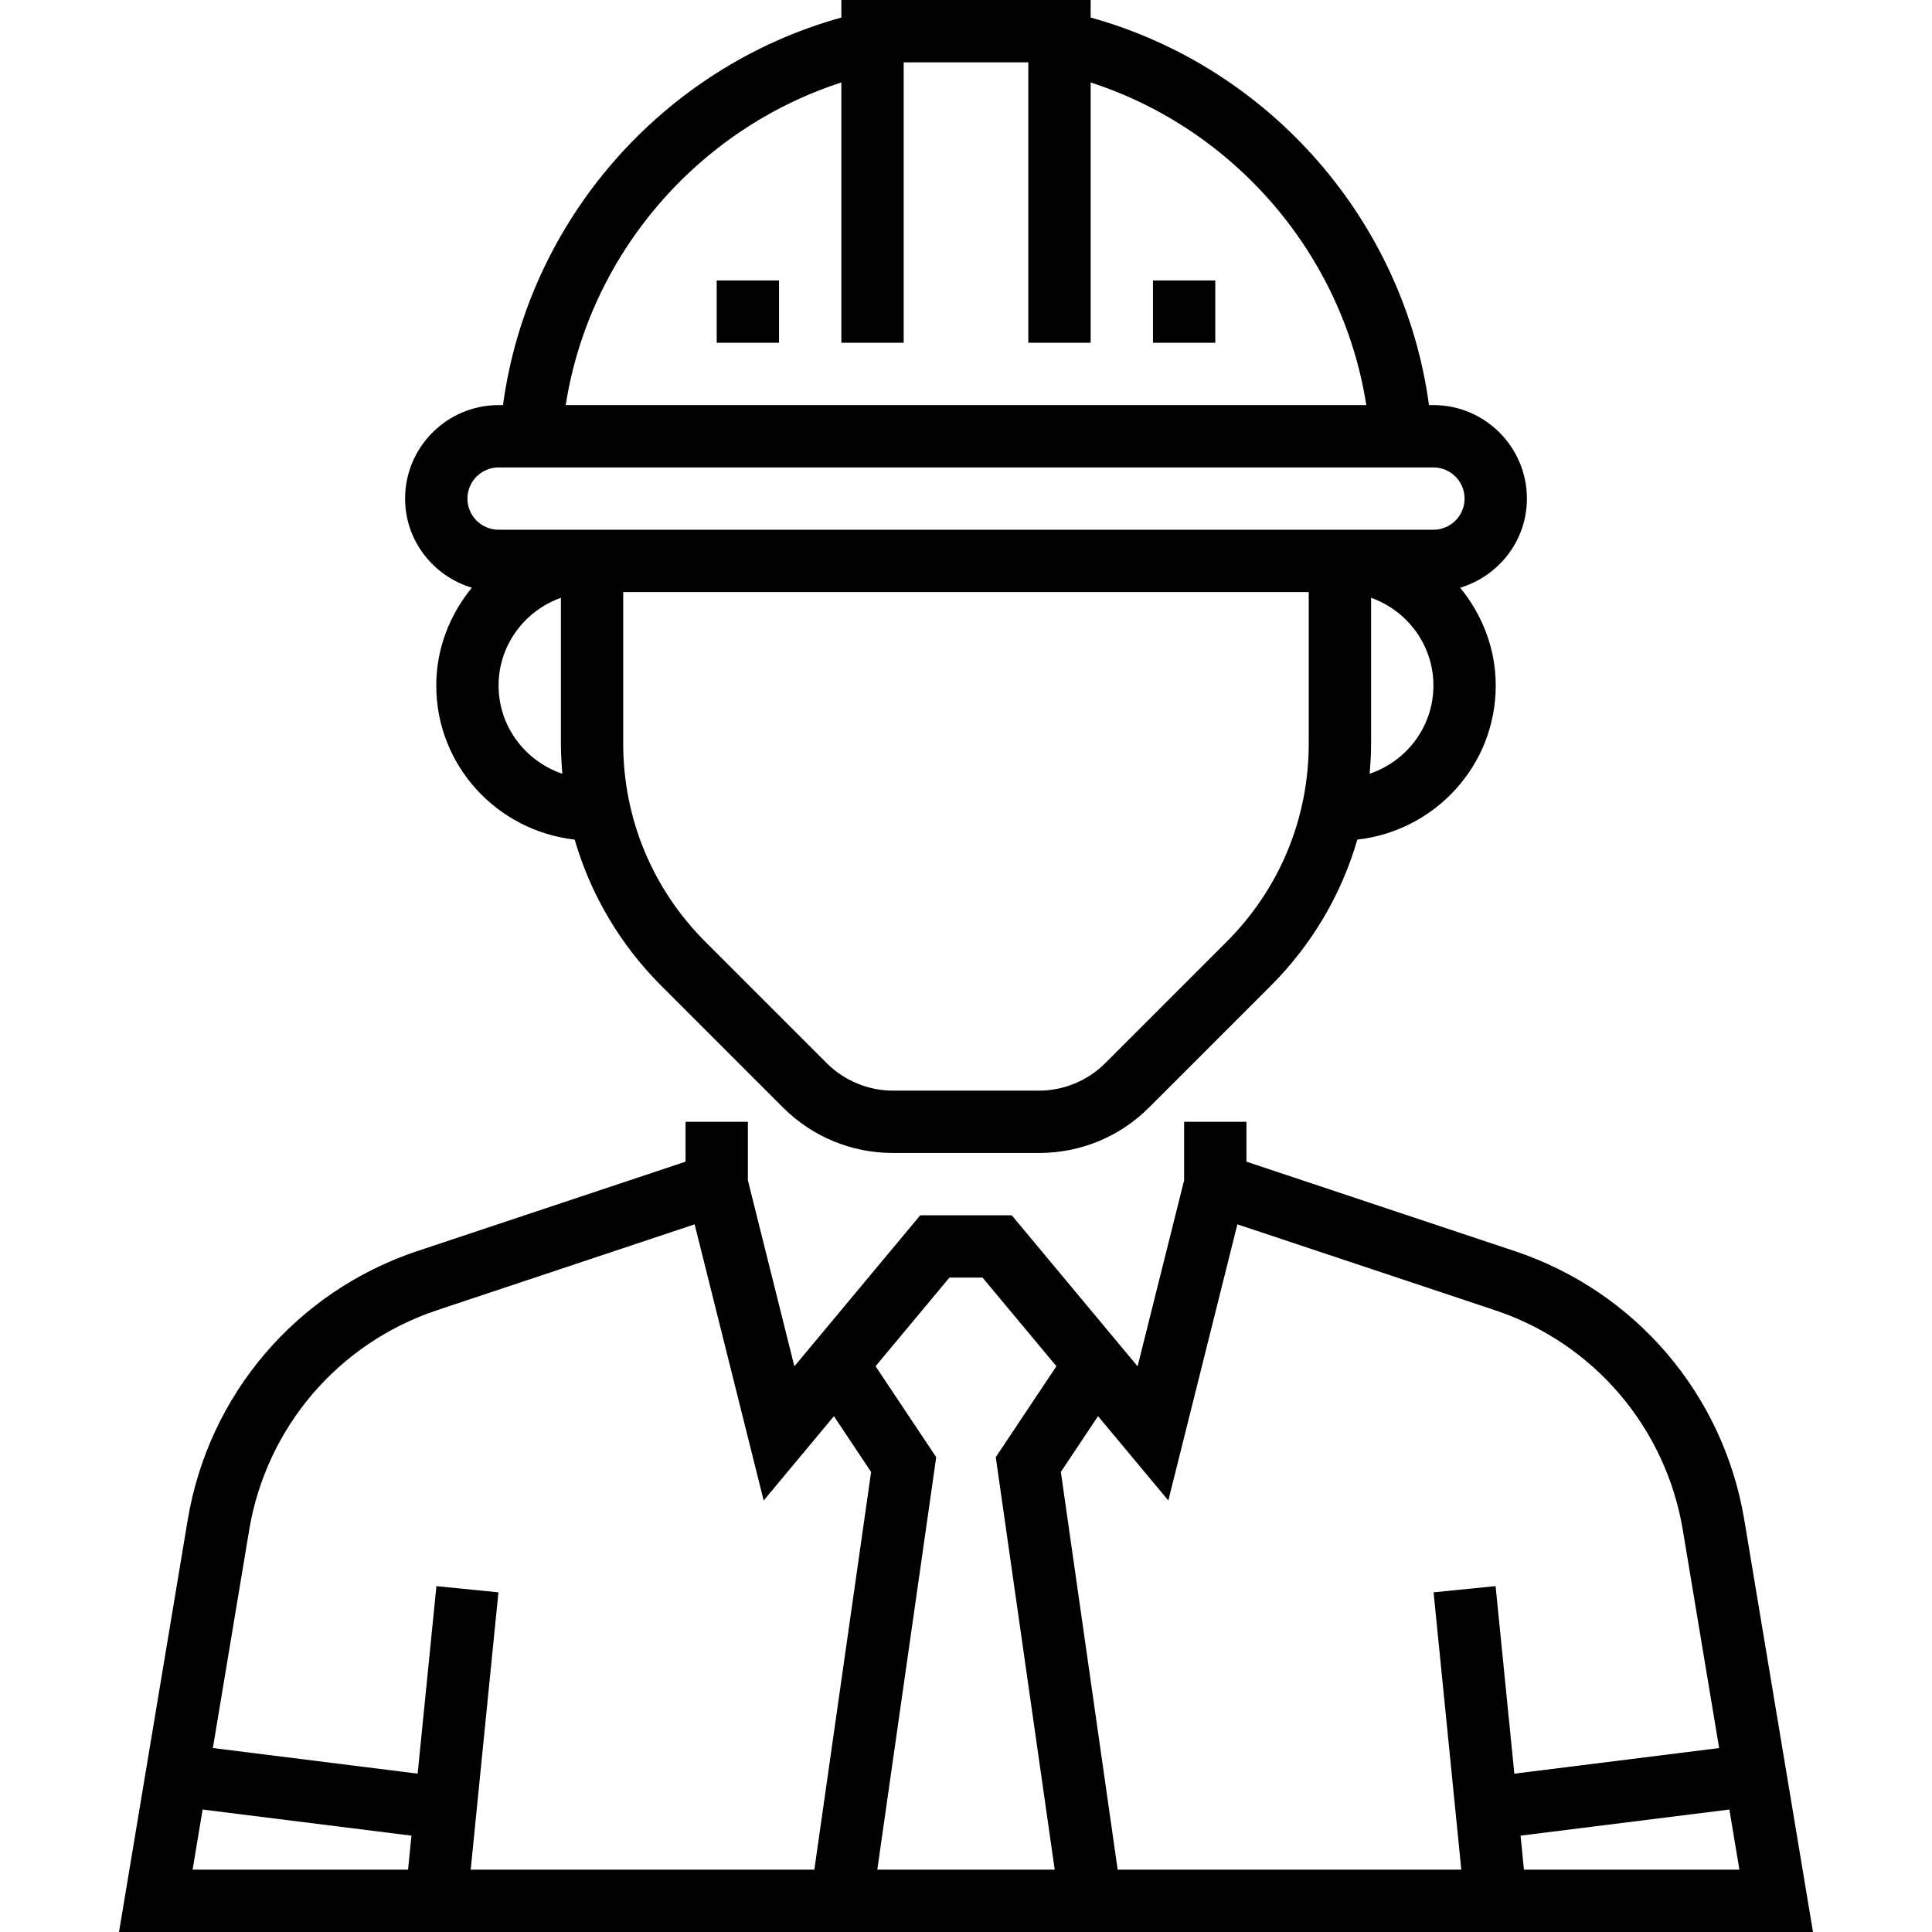 <svg xmlns="http://www.w3.org/2000/svg" xmlns:xlink="http://www.w3.org/1999/xlink" id="Capa_1" x="0px" y="0px" viewBox="0 0 496 496" style="enable-background:new 0 0 496 496;" xml:space="preserve"><g>	<g>		<g>			<path d="M447.808,390.192c-5.368-32.232-27.968-58.68-58.976-69.016L320,298.232V288h-16v15.008l-11.944,47.768L259.744,312    h-23.496l-32.312,38.776L192,303.008V288h-16v10.232l-68.832,22.944c-31,10.336-53.6,36.784-58.976,69.016L30.552,496H248    h217.448L447.808,390.192z M104.76,480H49.448l2.568-15.44l53.616,6.704L104.76,480z M209.064,480H120.84l7.12-71.2l-15.92-1.592    l-4.816,48.136l-52.576-6.576l9.32-55.944c4.4-26.368,22.888-48.008,48.256-56.464l66.104-22.04l17.728,70.904l18.04-21.648    l9.544,14.32L209.064,480z M270.776,480H248h-22.776l15.128-105.896l-15.568-23.352L243.744,328h8.504l18.96,22.752    l-15.568,23.352L270.776,480z M383.96,407.2l-15.92,1.592l7.12,71.2h-88.224l-14.584-102.104l9.544-14.32l18.048,21.656    l17.728-70.904l66.104,22.04c25.368,8.456,43.856,30.096,48.256,56.472l9.32,55.944l-52.576,6.576L383.96,407.2z M391.24,480    l-0.872-8.736l53.616-6.704l2.568,15.44H391.24z"></path>			<path d="M121.128,150.88C115.512,157.768,112,166.44,112,176c0,20.528,15.6,37.296,35.536,39.552    c4.08,14.04,11.616,26.912,22.24,37.536l31.2,31.2c7.552,7.552,17.592,11.712,28.28,11.712h37.496    c10.68,0,20.728-4.16,28.28-11.712l31.2-31.2c10.624-10.624,18.16-23.504,22.24-37.536C368.4,213.296,384,196.528,384,176    c0-9.56-3.512-18.232-9.128-25.12C384.744,147.904,392,138.832,392,128c0-13.232-10.768-24-24-24h-1.136    C360.488,56.776,326.024,17.264,280,4.504V0h-64v4.504c-46.024,12.76-80.496,52.28-86.864,99.496H128c-13.232,0-24,10.768-24,24    C104,138.832,111.256,147.904,121.128,150.88z M128,176c0-10.416,6.712-19.216,16-22.528v37.392c0,2.616,0.152,5.208,0.376,7.784    C134.896,195.44,128,186.552,128,176z M335.992,190.864c0.008,19.232-7.48,37.312-21.08,50.912l-31.2,31.2    c-4.464,4.464-10.648,7.024-16.968,7.024h-37.496c-6.32,0-12.496-2.56-16.968-7.024l-31.2-31.2    c-13.6-13.6-21.088-31.68-21.088-50.912V152h176V190.864z M351.624,198.64c0.224-2.568,0.376-5.16,0.376-7.776v-37.392    c9.288,3.312,16,12.112,16,22.528C368,186.552,361.104,195.44,351.624,198.64z M216,21.168V88h16V16h32v72h16V21.168    C317.08,33.192,344.752,65.48,350.768,104H145.232C151.248,65.48,178.92,33.192,216,21.168z M128,120h240c4.408,0,8,3.592,8,8    s-3.592,8-8,8H128c-4.408,0-8-3.592-8-8S123.592,120,128,120z"></path>			<rect x="296" y="72" width="16" height="16"></rect>			<rect x="184" y="72" width="16" height="16"></rect>		</g>	</g></g><g></g><g></g><g></g><g></g><g></g><g></g><g></g><g></g><g></g><g></g><g></g><g></g><g></g><g></g><g></g></svg>